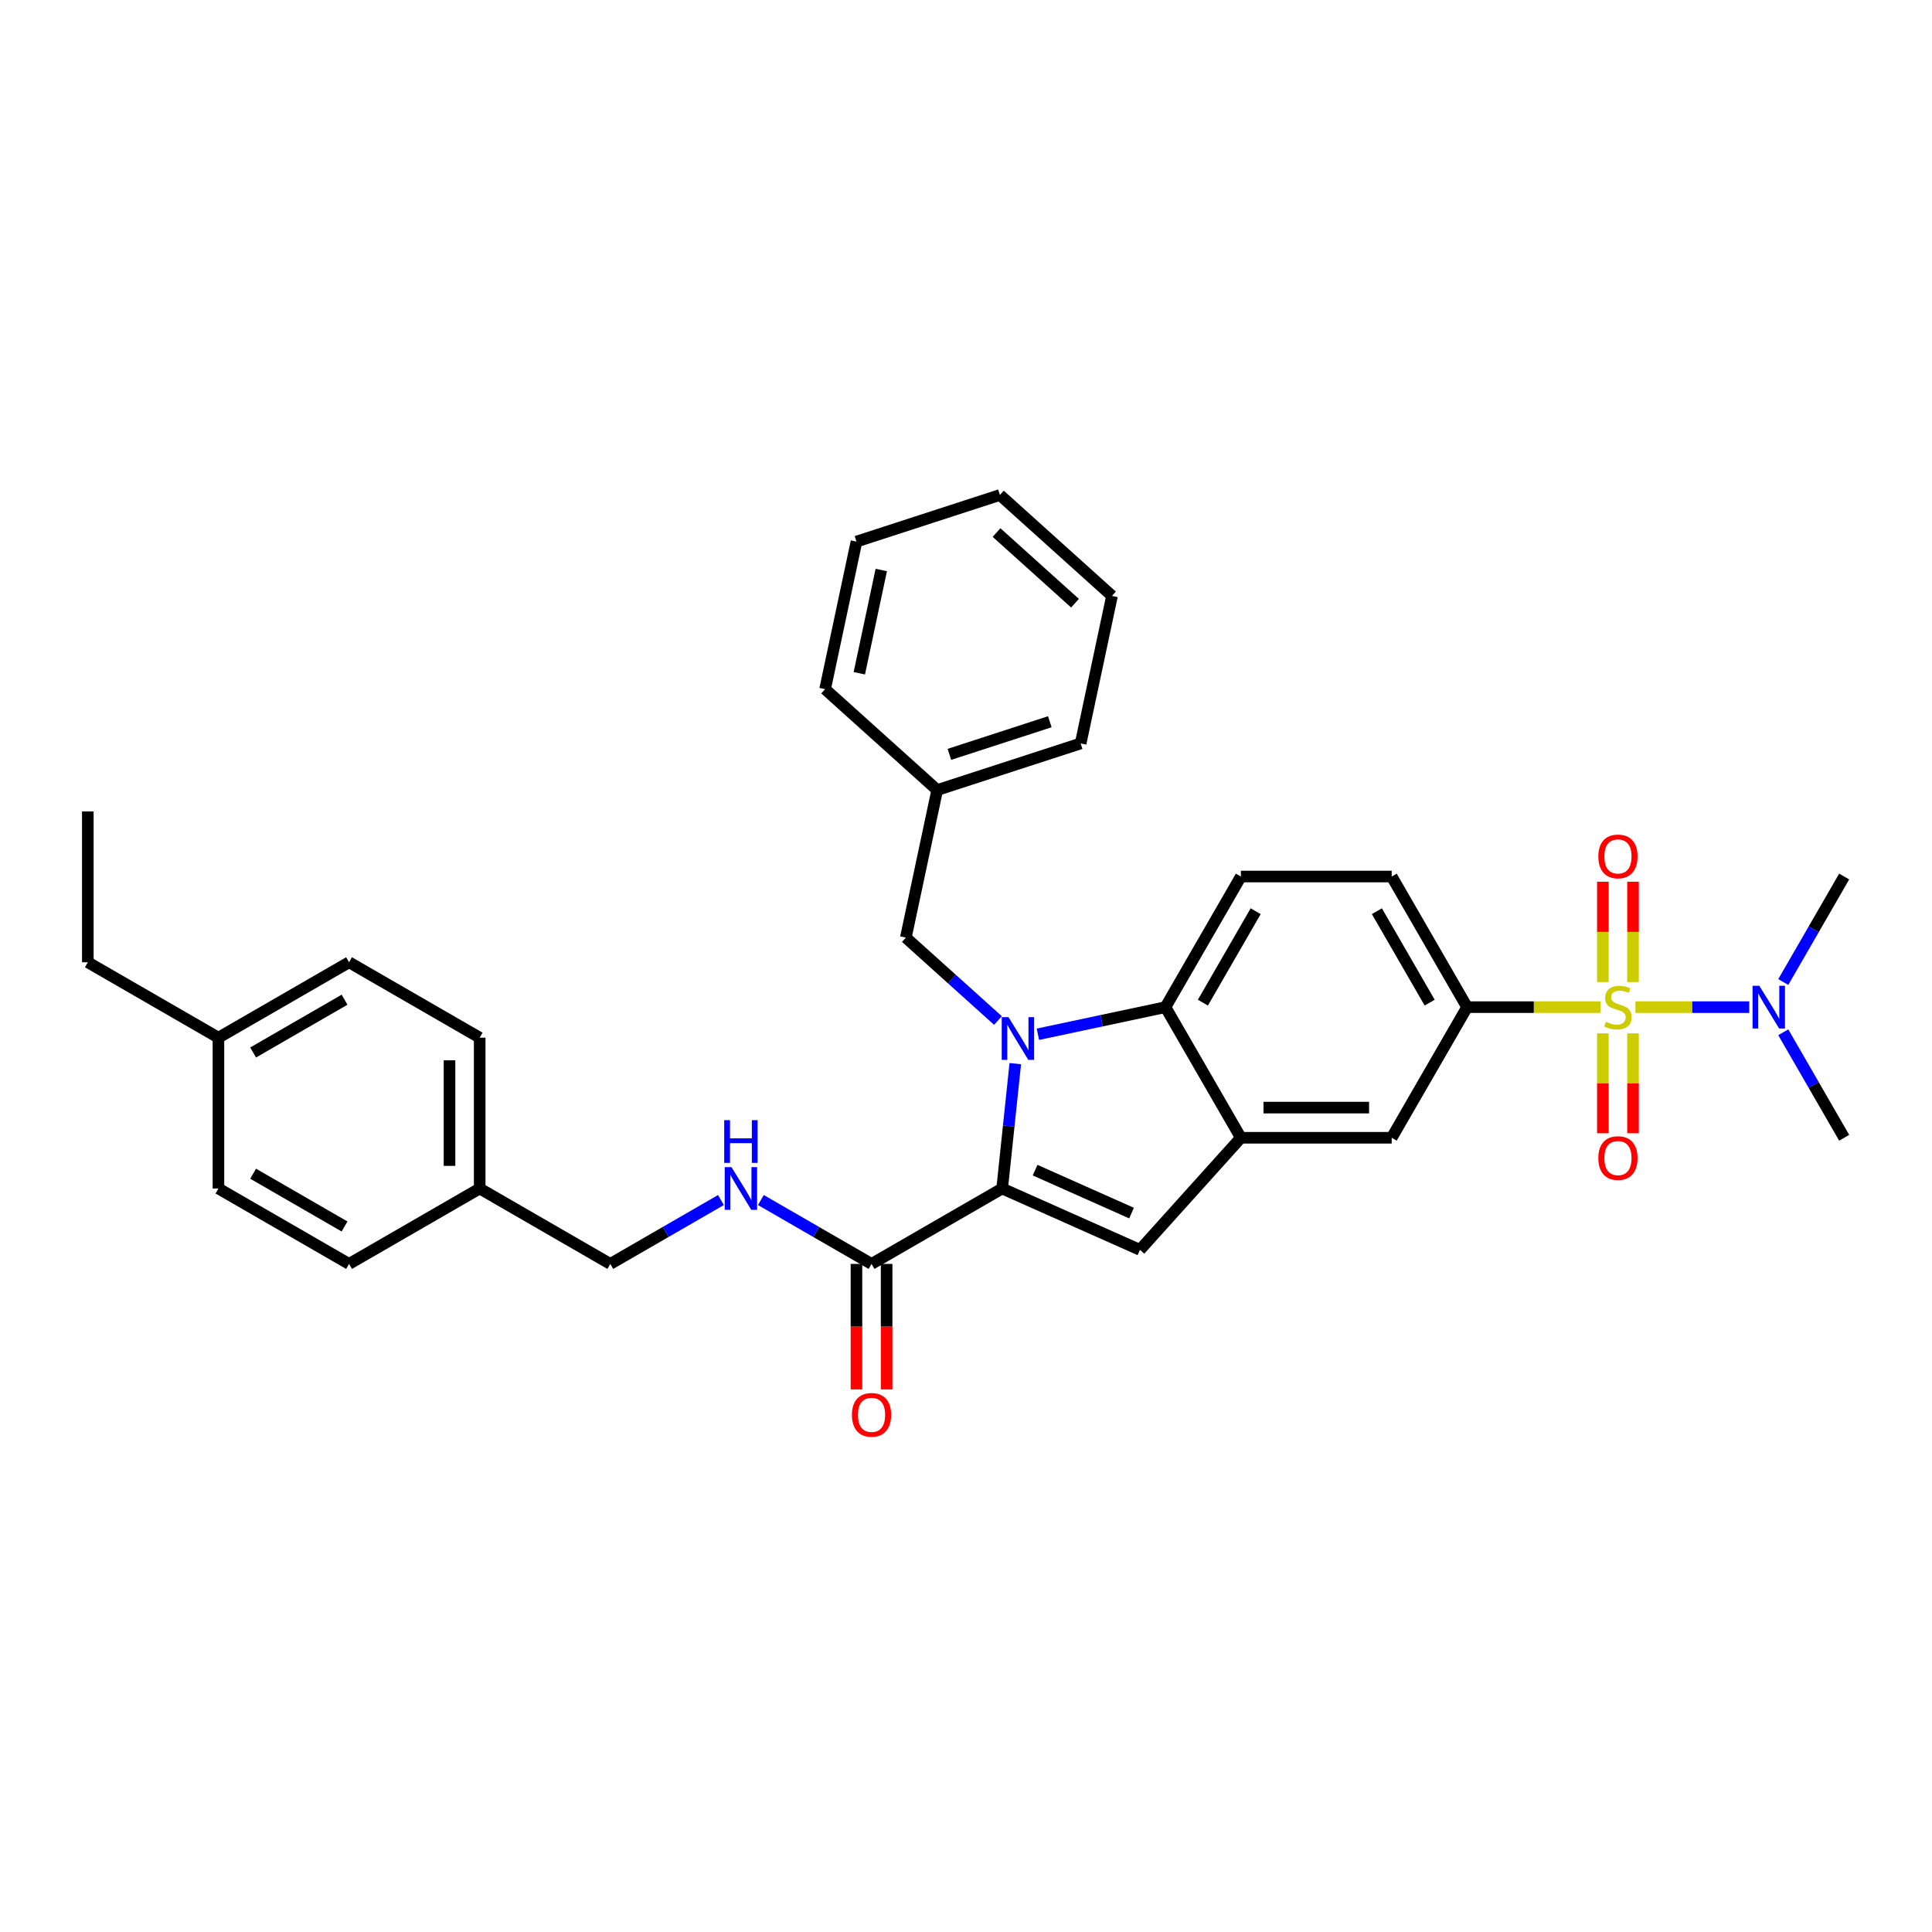 <?xml version='1.0' encoding='iso-8859-1'?>
<svg version='1.1' baseProfile='full'
              xmlns='http://www.w3.org/2000/svg'
                      xmlns:rdkit='http://www.rdkit.org/xml'
                      xmlns:xlink='http://www.w3.org/1999/xlink'
                  xml:space='preserve'
width='1000px' height='1000px' viewBox='0 0 1000 1000'>
<!-- END OF HEADER -->
<rect style='opacity:1.0;fill:#FFFFFF;stroke:none' width='1000' height='1000' x='0' y='0'> </rect>
<path class='bond-5' d='M 828.403,521.298 L 793.889,521.298' style='fill:none;fill-rule:evenodd;stroke:#CCCC00;stroke-width:6px;stroke-linecap:butt;stroke-linejoin:miter;stroke-opacity:1' />
<path class='bond-5' d='M 793.889,521.298 L 759.375,521.298' style='fill:none;fill-rule:evenodd;stroke:#000000;stroke-width:6px;stroke-linecap:butt;stroke-linejoin:miter;stroke-opacity:1' />
<path class='bond-8' d='M 846.484,521.298 L 875.942,521.298' style='fill:none;fill-rule:evenodd;stroke:#CCCC00;stroke-width:6px;stroke-linecap:butt;stroke-linejoin:miter;stroke-opacity:1' />
<path class='bond-8' d='M 875.942,521.298 L 905.401,521.298' style='fill:none;fill-rule:evenodd;stroke:#0000FF;stroke-width:6px;stroke-linecap:butt;stroke-linejoin:miter;stroke-opacity:1' />
<path class='bond-10' d='M 829.637,534.866 L 829.637,560.72' style='fill:none;fill-rule:evenodd;stroke:#CCCC00;stroke-width:6px;stroke-linecap:butt;stroke-linejoin:miter;stroke-opacity:1' />
<path class='bond-10' d='M 829.637,560.72 L 829.637,586.574' style='fill:none;fill-rule:evenodd;stroke:#FF0000;stroke-width:6px;stroke-linecap:butt;stroke-linejoin:miter;stroke-opacity:1' />
<path class='bond-10' d='M 845.25,534.866 L 845.25,560.72' style='fill:none;fill-rule:evenodd;stroke:#CCCC00;stroke-width:6px;stroke-linecap:butt;stroke-linejoin:miter;stroke-opacity:1' />
<path class='bond-10' d='M 845.25,560.72 L 845.25,586.574' style='fill:none;fill-rule:evenodd;stroke:#FF0000;stroke-width:6px;stroke-linecap:butt;stroke-linejoin:miter;stroke-opacity:1' />
<path class='bond-11' d='M 845.25,508.323 L 845.25,482.352' style='fill:none;fill-rule:evenodd;stroke:#CCCC00;stroke-width:6px;stroke-linecap:butt;stroke-linejoin:miter;stroke-opacity:1' />
<path class='bond-11' d='M 845.25,482.352 L 845.25,456.38' style='fill:none;fill-rule:evenodd;stroke:#FF0000;stroke-width:6px;stroke-linecap:butt;stroke-linejoin:miter;stroke-opacity:1' />
<path class='bond-11' d='M 829.637,508.323 L 829.637,482.352' style='fill:none;fill-rule:evenodd;stroke:#CCCC00;stroke-width:6px;stroke-linecap:butt;stroke-linejoin:miter;stroke-opacity:1' />
<path class='bond-11' d='M 829.637,482.352 L 829.637,456.38' style='fill:none;fill-rule:evenodd;stroke:#FF0000;stroke-width:6px;stroke-linecap:butt;stroke-linejoin:miter;stroke-opacity:1' />
<path class='bond-0' d='M 537.213,535.332 L 570.226,528.315' style='fill:none;fill-rule:evenodd;stroke:#0000FF;stroke-width:6px;stroke-linecap:butt;stroke-linejoin:miter;stroke-opacity:1' />
<path class='bond-0' d='M 570.226,528.315 L 603.239,521.298' style='fill:none;fill-rule:evenodd;stroke:#000000;stroke-width:6px;stroke-linecap:butt;stroke-linejoin:miter;stroke-opacity:1' />
<path class='bond-9' d='M 516.541,528.223 L 492.701,506.757' style='fill:none;fill-rule:evenodd;stroke:#0000FF;stroke-width:6px;stroke-linecap:butt;stroke-linejoin:miter;stroke-opacity:1' />
<path class='bond-9' d='M 492.701,506.757 L 468.861,485.292' style='fill:none;fill-rule:evenodd;stroke:#000000;stroke-width:6px;stroke-linecap:butt;stroke-linejoin:miter;stroke-opacity:1' />
<path class='bond-34' d='M 525.51,550.535 L 522.114,582.853' style='fill:none;fill-rule:evenodd;stroke:#0000FF;stroke-width:6px;stroke-linecap:butt;stroke-linejoin:miter;stroke-opacity:1' />
<path class='bond-34' d='M 522.114,582.853 L 518.717,615.17' style='fill:none;fill-rule:evenodd;stroke:#000000;stroke-width:6px;stroke-linecap:butt;stroke-linejoin:miter;stroke-opacity:1' />
<path class='bond-1' d='M 518.717,615.17 L 590.036,646.923' style='fill:none;fill-rule:evenodd;stroke:#000000;stroke-width:6px;stroke-linecap:butt;stroke-linejoin:miter;stroke-opacity:1' />
<path class='bond-1' d='M 535.765,605.669 L 585.688,627.896' style='fill:none;fill-rule:evenodd;stroke:#000000;stroke-width:6px;stroke-linecap:butt;stroke-linejoin:miter;stroke-opacity:1' />
<path class='bond-6' d='M 518.717,615.17 L 451.108,654.204' style='fill:none;fill-rule:evenodd;stroke:#000000;stroke-width:6px;stroke-linecap:butt;stroke-linejoin:miter;stroke-opacity:1' />
<path class='bond-2' d='M 590.036,646.923 L 642.273,588.907' style='fill:none;fill-rule:evenodd;stroke:#000000;stroke-width:6px;stroke-linecap:butt;stroke-linejoin:miter;stroke-opacity:1' />
<path class='bond-3' d='M 603.239,521.298 L 642.273,453.689' style='fill:none;fill-rule:evenodd;stroke:#000000;stroke-width:6px;stroke-linecap:butt;stroke-linejoin:miter;stroke-opacity:1' />
<path class='bond-3' d='M 622.616,518.964 L 649.94,471.637' style='fill:none;fill-rule:evenodd;stroke:#000000;stroke-width:6px;stroke-linecap:butt;stroke-linejoin:miter;stroke-opacity:1' />
<path class='bond-33' d='M 603.239,521.298 L 642.273,588.907' style='fill:none;fill-rule:evenodd;stroke:#000000;stroke-width:6px;stroke-linecap:butt;stroke-linejoin:miter;stroke-opacity:1' />
<path class='bond-4' d='M 642.273,588.907 L 720.341,588.907' style='fill:none;fill-rule:evenodd;stroke:#000000;stroke-width:6px;stroke-linecap:butt;stroke-linejoin:miter;stroke-opacity:1' />
<path class='bond-4' d='M 653.984,573.293 L 708.631,573.293' style='fill:none;fill-rule:evenodd;stroke:#000000;stroke-width:6px;stroke-linecap:butt;stroke-linejoin:miter;stroke-opacity:1' />
<path class='bond-7' d='M 759.375,521.298 L 720.341,588.907' style='fill:none;fill-rule:evenodd;stroke:#000000;stroke-width:6px;stroke-linecap:butt;stroke-linejoin:miter;stroke-opacity:1' />
<path class='bond-14' d='M 759.375,521.298 L 720.341,453.689' style='fill:none;fill-rule:evenodd;stroke:#000000;stroke-width:6px;stroke-linecap:butt;stroke-linejoin:miter;stroke-opacity:1' />
<path class='bond-14' d='M 739.998,518.964 L 712.675,471.637' style='fill:none;fill-rule:evenodd;stroke:#000000;stroke-width:6px;stroke-linecap:butt;stroke-linejoin:miter;stroke-opacity:1' />
<path class='bond-13' d='M 451.108,654.204 L 422.472,637.671' style='fill:none;fill-rule:evenodd;stroke:#000000;stroke-width:6px;stroke-linecap:butt;stroke-linejoin:miter;stroke-opacity:1' />
<path class='bond-13' d='M 422.472,637.671 L 393.835,621.137' style='fill:none;fill-rule:evenodd;stroke:#0000FF;stroke-width:6px;stroke-linecap:butt;stroke-linejoin:miter;stroke-opacity:1' />
<path class='bond-15' d='M 443.301,654.204 L 443.301,686.672' style='fill:none;fill-rule:evenodd;stroke:#000000;stroke-width:6px;stroke-linecap:butt;stroke-linejoin:miter;stroke-opacity:1' />
<path class='bond-15' d='M 443.301,686.672 L 443.301,719.141' style='fill:none;fill-rule:evenodd;stroke:#FF0000;stroke-width:6px;stroke-linecap:butt;stroke-linejoin:miter;stroke-opacity:1' />
<path class='bond-15' d='M 458.915,654.204 L 458.915,686.672' style='fill:none;fill-rule:evenodd;stroke:#000000;stroke-width:6px;stroke-linecap:butt;stroke-linejoin:miter;stroke-opacity:1' />
<path class='bond-15' d='M 458.915,686.672 L 458.915,719.141' style='fill:none;fill-rule:evenodd;stroke:#FF0000;stroke-width:6px;stroke-linecap:butt;stroke-linejoin:miter;stroke-opacity:1' />
<path class='bond-24' d='M 923.021,508.292 L 938.783,480.991' style='fill:none;fill-rule:evenodd;stroke:#0000FF;stroke-width:6px;stroke-linecap:butt;stroke-linejoin:miter;stroke-opacity:1' />
<path class='bond-24' d='M 938.783,480.991 L 954.545,453.689' style='fill:none;fill-rule:evenodd;stroke:#000000;stroke-width:6px;stroke-linecap:butt;stroke-linejoin:miter;stroke-opacity:1' />
<path class='bond-25' d='M 923.021,534.304 L 938.783,561.606' style='fill:none;fill-rule:evenodd;stroke:#0000FF;stroke-width:6px;stroke-linecap:butt;stroke-linejoin:miter;stroke-opacity:1' />
<path class='bond-25' d='M 938.783,561.606 L 954.545,588.907' style='fill:none;fill-rule:evenodd;stroke:#000000;stroke-width:6px;stroke-linecap:butt;stroke-linejoin:miter;stroke-opacity:1' />
<path class='bond-18' d='M 468.861,485.292 L 485.093,408.93' style='fill:none;fill-rule:evenodd;stroke:#000000;stroke-width:6px;stroke-linecap:butt;stroke-linejoin:miter;stroke-opacity:1' />
<path class='bond-12' d='M 642.273,453.689 L 720.341,453.689' style='fill:none;fill-rule:evenodd;stroke:#000000;stroke-width:6px;stroke-linecap:butt;stroke-linejoin:miter;stroke-opacity:1' />
<path class='bond-16' d='M 373.163,621.137 L 344.527,637.671' style='fill:none;fill-rule:evenodd;stroke:#0000FF;stroke-width:6px;stroke-linecap:butt;stroke-linejoin:miter;stroke-opacity:1' />
<path class='bond-16' d='M 344.527,637.671 L 315.89,654.204' style='fill:none;fill-rule:evenodd;stroke:#000000;stroke-width:6px;stroke-linecap:butt;stroke-linejoin:miter;stroke-opacity:1' />
<path class='bond-17' d='M 315.89,654.204 L 248.281,615.17' style='fill:none;fill-rule:evenodd;stroke:#000000;stroke-width:6px;stroke-linecap:butt;stroke-linejoin:miter;stroke-opacity:1' />
<path class='bond-20' d='M 248.281,615.17 L 180.672,654.204' style='fill:none;fill-rule:evenodd;stroke:#000000;stroke-width:6px;stroke-linecap:butt;stroke-linejoin:miter;stroke-opacity:1' />
<path class='bond-21' d='M 248.281,615.17 L 248.281,537.102' style='fill:none;fill-rule:evenodd;stroke:#000000;stroke-width:6px;stroke-linecap:butt;stroke-linejoin:miter;stroke-opacity:1' />
<path class='bond-21' d='M 232.668,603.459 L 232.668,548.812' style='fill:none;fill-rule:evenodd;stroke:#000000;stroke-width:6px;stroke-linecap:butt;stroke-linejoin:miter;stroke-opacity:1' />
<path class='bond-27' d='M 485.093,408.93 L 559.34,384.805' style='fill:none;fill-rule:evenodd;stroke:#000000;stroke-width:6px;stroke-linecap:butt;stroke-linejoin:miter;stroke-opacity:1' />
<path class='bond-27' d='M 491.405,390.461 L 543.378,373.574' style='fill:none;fill-rule:evenodd;stroke:#000000;stroke-width:6px;stroke-linecap:butt;stroke-linejoin:miter;stroke-opacity:1' />
<path class='bond-28' d='M 485.093,408.93 L 427.077,356.692' style='fill:none;fill-rule:evenodd;stroke:#000000;stroke-width:6px;stroke-linecap:butt;stroke-linejoin:miter;stroke-opacity:1' />
<path class='bond-19' d='M 113.063,537.102 L 180.672,498.068' style='fill:none;fill-rule:evenodd;stroke:#000000;stroke-width:6px;stroke-linecap:butt;stroke-linejoin:miter;stroke-opacity:1' />
<path class='bond-19' d='M 131.012,544.768 L 178.338,517.445' style='fill:none;fill-rule:evenodd;stroke:#000000;stroke-width:6px;stroke-linecap:butt;stroke-linejoin:miter;stroke-opacity:1' />
<path class='bond-26' d='M 113.063,537.102 L 45.455,498.068' style='fill:none;fill-rule:evenodd;stroke:#000000;stroke-width:6px;stroke-linecap:butt;stroke-linejoin:miter;stroke-opacity:1' />
<path class='bond-36' d='M 113.063,537.102 L 113.063,615.17' style='fill:none;fill-rule:evenodd;stroke:#000000;stroke-width:6px;stroke-linecap:butt;stroke-linejoin:miter;stroke-opacity:1' />
<path class='bond-22' d='M 180.672,654.204 L 113.063,615.17' style='fill:none;fill-rule:evenodd;stroke:#000000;stroke-width:6px;stroke-linecap:butt;stroke-linejoin:miter;stroke-opacity:1' />
<path class='bond-22' d='M 178.338,634.827 L 131.012,607.503' style='fill:none;fill-rule:evenodd;stroke:#000000;stroke-width:6px;stroke-linecap:butt;stroke-linejoin:miter;stroke-opacity:1' />
<path class='bond-23' d='M 248.281,537.102 L 180.672,498.068' style='fill:none;fill-rule:evenodd;stroke:#000000;stroke-width:6px;stroke-linecap:butt;stroke-linejoin:miter;stroke-opacity:1' />
<path class='bond-29' d='M 45.455,498.068 L 45.455,420' style='fill:none;fill-rule:evenodd;stroke:#000000;stroke-width:6px;stroke-linecap:butt;stroke-linejoin:miter;stroke-opacity:1' />
<path class='bond-30' d='M 559.34,384.805 L 575.571,308.443' style='fill:none;fill-rule:evenodd;stroke:#000000;stroke-width:6px;stroke-linecap:butt;stroke-linejoin:miter;stroke-opacity:1' />
<path class='bond-31' d='M 427.077,356.692 L 443.308,280.33' style='fill:none;fill-rule:evenodd;stroke:#000000;stroke-width:6px;stroke-linecap:butt;stroke-linejoin:miter;stroke-opacity:1' />
<path class='bond-31' d='M 444.784,348.484 L 456.146,295.03' style='fill:none;fill-rule:evenodd;stroke:#000000;stroke-width:6px;stroke-linecap:butt;stroke-linejoin:miter;stroke-opacity:1' />
<path class='bond-35' d='M 575.571,308.443 L 517.555,256.205' style='fill:none;fill-rule:evenodd;stroke:#000000;stroke-width:6px;stroke-linecap:butt;stroke-linejoin:miter;stroke-opacity:1' />
<path class='bond-35' d='M 556.421,312.211 L 515.81,275.644' style='fill:none;fill-rule:evenodd;stroke:#000000;stroke-width:6px;stroke-linecap:butt;stroke-linejoin:miter;stroke-opacity:1' />
<path class='bond-32' d='M 443.308,280.33 L 517.555,256.205' style='fill:none;fill-rule:evenodd;stroke:#000000;stroke-width:6px;stroke-linecap:butt;stroke-linejoin:miter;stroke-opacity:1' />
<path  class='atom-0' d='M 831.198 528.886
Q 831.448 528.98, 832.478 529.417
Q 833.509 529.854, 834.633 530.135
Q 835.788 530.385, 836.913 530.385
Q 839.005 530.385, 840.223 529.386
Q 841.44 528.355, 841.44 526.575
Q 841.44 525.358, 840.816 524.608
Q 840.223 523.859, 839.286 523.453
Q 838.349 523.047, 836.788 522.578
Q 834.82 521.985, 833.634 521.423
Q 832.478 520.861, 831.635 519.674
Q 830.823 518.488, 830.823 516.489
Q 830.823 513.71, 832.697 511.992
Q 834.602 510.275, 838.349 510.275
Q 840.91 510.275, 843.814 511.493
L 843.096 513.897
Q 840.441 512.804, 838.443 512.804
Q 836.288 512.804, 835.101 513.71
Q 833.915 514.584, 833.946 516.114
Q 833.946 517.301, 834.539 518.019
Q 835.164 518.737, 836.038 519.143
Q 836.944 519.549, 838.443 520.018
Q 840.441 520.642, 841.628 521.267
Q 842.814 521.891, 843.658 523.172
Q 844.532 524.421, 844.532 526.575
Q 844.532 529.636, 842.471 531.291
Q 840.441 532.915, 837.037 532.915
Q 835.07 532.915, 833.571 532.477
Q 832.104 532.071, 830.355 531.353
L 831.198 528.886
' fill='#CCCC00'/>
<path  class='atom-1' d='M 521.99 526.475
L 529.235 538.185
Q 529.953 539.34, 531.109 541.433
Q 532.264 543.525, 532.326 543.65
L 532.326 526.475
L 535.262 526.475
L 535.262 548.584
L 532.233 548.584
L 524.457 535.781
Q 523.552 534.282, 522.583 532.564
Q 521.647 530.847, 521.366 530.316
L 521.366 548.584
L 518.493 548.584
L 518.493 526.475
L 521.99 526.475
' fill='#0000FF'/>
<path  class='atom-9' d='M 910.624 510.244
L 917.869 521.954
Q 918.587 523.109, 919.743 525.201
Q 920.898 527.294, 920.961 527.419
L 920.961 510.244
L 923.896 510.244
L 923.896 532.352
L 920.867 532.352
L 913.091 519.549
Q 912.186 518.05, 911.218 516.333
Q 910.281 514.615, 910 514.085
L 910 532.352
L 907.127 532.352
L 907.127 510.244
L 910.624 510.244
' fill='#0000FF'/>
<path  class='atom-11' d='M 827.295 599.429
Q 827.295 594.12, 829.918 591.153
Q 832.541 588.187, 837.443 588.187
Q 842.346 588.187, 844.969 591.153
Q 847.592 594.12, 847.592 599.429
Q 847.592 604.8, 844.938 607.86
Q 842.284 610.889, 837.443 610.889
Q 832.572 610.889, 829.918 607.86
Q 827.295 604.831, 827.295 599.429
M 837.443 608.391
Q 840.816 608.391, 842.627 606.142
Q 844.47 603.863, 844.47 599.429
Q 844.47 595.088, 842.627 592.902
Q 840.816 590.685, 837.443 590.685
Q 834.071 590.685, 832.228 592.871
Q 830.417 595.057, 830.417 599.429
Q 830.417 603.894, 832.228 606.142
Q 834.071 608.391, 837.443 608.391
' fill='#FF0000'/>
<path  class='atom-12' d='M 827.295 443.292
Q 827.295 437.984, 829.918 435.017
Q 832.541 432.051, 837.443 432.051
Q 842.346 432.051, 844.969 435.017
Q 847.592 437.984, 847.592 443.292
Q 847.592 448.664, 844.938 451.724
Q 842.284 454.753, 837.443 454.753
Q 832.572 454.753, 829.918 451.724
Q 827.295 448.695, 827.295 443.292
M 837.443 452.255
Q 840.816 452.255, 842.627 450.006
Q 844.47 447.727, 844.47 443.292
Q 844.47 438.952, 842.627 436.766
Q 840.816 434.549, 837.443 434.549
Q 834.071 434.549, 832.228 436.735
Q 830.417 438.921, 830.417 443.292
Q 830.417 447.758, 832.228 450.006
Q 834.071 452.255, 837.443 452.255
' fill='#FF0000'/>
<path  class='atom-14' d='M 378.612 604.115
L 385.857 615.825
Q 386.575 616.981, 387.73 619.073
Q 388.886 621.165, 388.948 621.29
L 388.948 604.115
L 391.884 604.115
L 391.884 626.224
L 388.855 626.224
L 381.079 613.421
Q 380.173 611.922, 379.205 610.205
Q 378.269 608.487, 377.987 607.956
L 377.987 626.224
L 375.115 626.224
L 375.115 604.115
L 378.612 604.115
' fill='#0000FF'/>
<path  class='atom-14' d='M 374.849 579.796
L 377.847 579.796
L 377.847 589.195
L 389.151 589.195
L 389.151 579.796
L 392.149 579.796
L 392.149 601.904
L 389.151 601.904
L 389.151 591.693
L 377.847 591.693
L 377.847 601.904
L 374.849 601.904
L 374.849 579.796
' fill='#0000FF'/>
<path  class='atom-16' d='M 440.959 732.334
Q 440.959 727.026, 443.582 724.059
Q 446.205 721.092, 451.108 721.092
Q 456.011 721.092, 458.634 724.059
Q 461.257 727.026, 461.257 732.334
Q 461.257 737.705, 458.603 740.766
Q 455.948 743.795, 451.108 743.795
Q 446.237 743.795, 443.582 740.766
Q 440.959 737.737, 440.959 732.334
M 451.108 741.296
Q 454.481 741.296, 456.292 739.048
Q 458.134 736.768, 458.134 732.334
Q 458.134 727.994, 456.292 725.808
Q 454.481 723.591, 451.108 723.591
Q 447.735 723.591, 445.893 725.776
Q 444.082 727.962, 444.082 732.334
Q 444.082 736.8, 445.893 739.048
Q 447.735 741.296, 451.108 741.296
' fill='#FF0000'/>
</svg>
